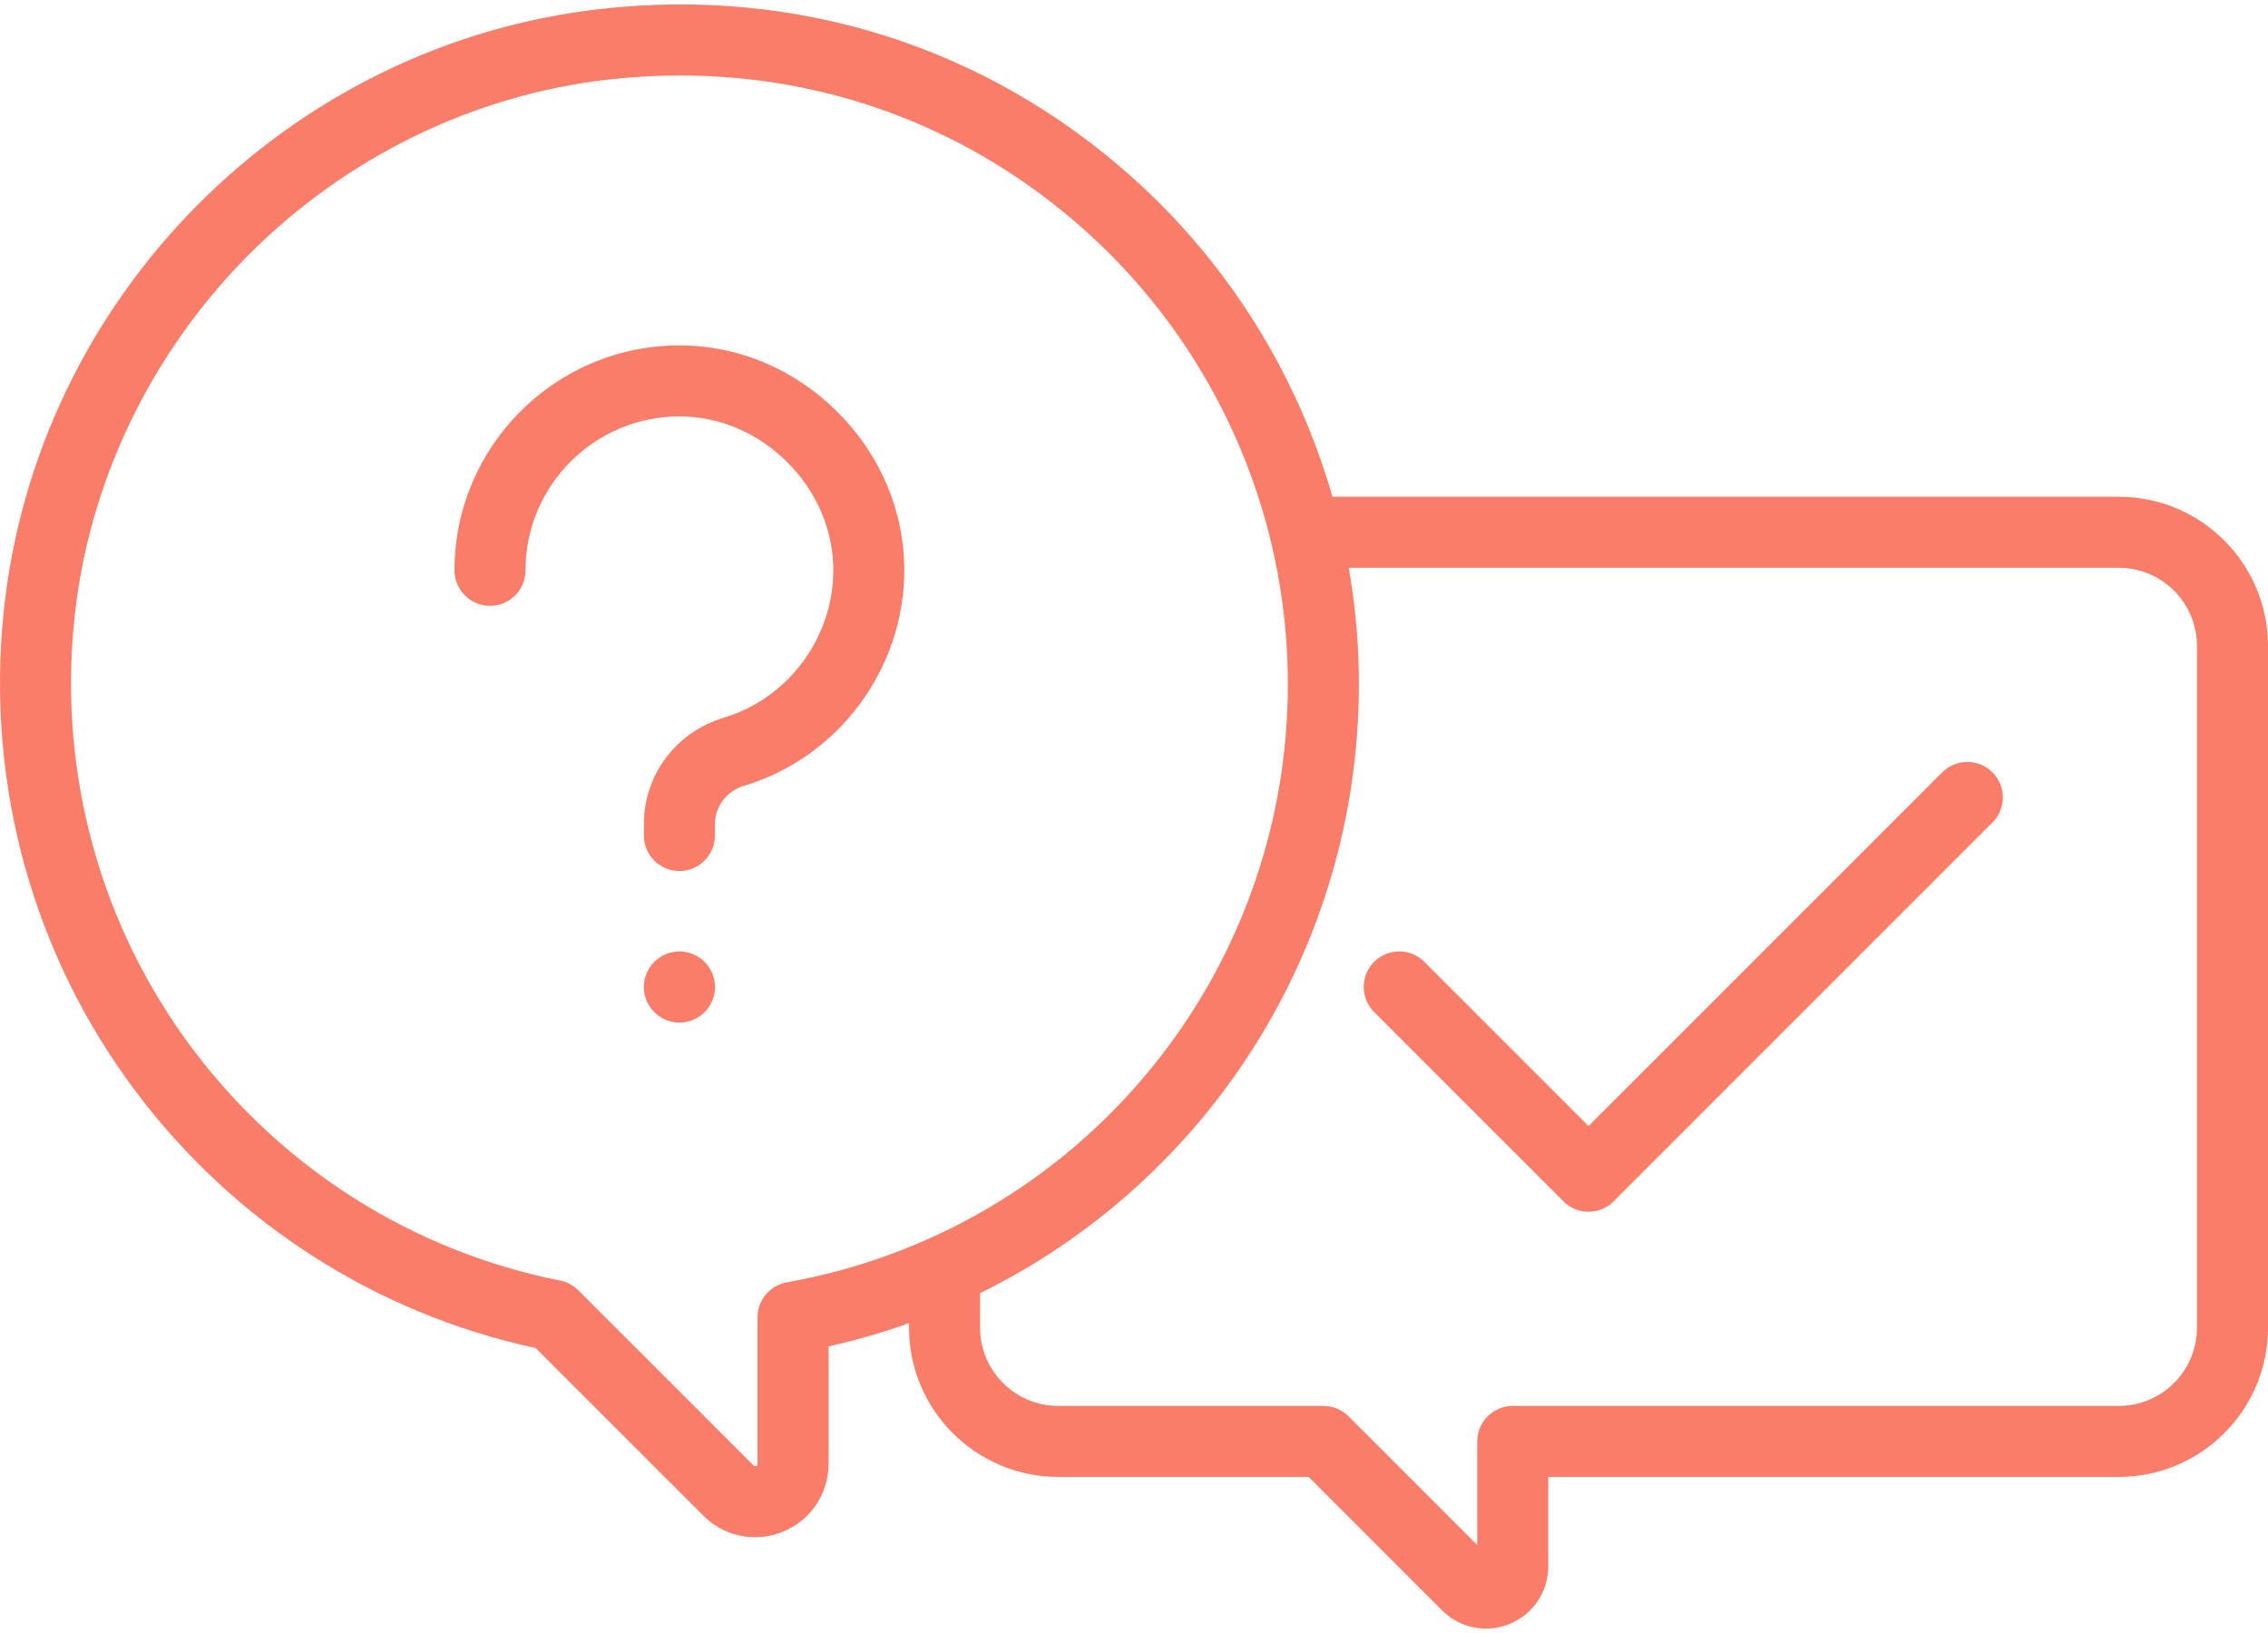 <?xml version="1.0" encoding="UTF-8"?> <svg xmlns="http://www.w3.org/2000/svg" width="50" height="36" viewBox="0 0 50 36" fill="none"><path d="M46.712 10.951H29.375C28.604 8.265 27.089 5.815 24.968 3.916C21.753 1.037 17.6 -0.285 13.274 0.194C6.335 0.961 0.786 6.562 0.079 13.511C-0.307 17.305 0.73 21.055 3 24.072C5.175 26.962 8.296 28.961 11.809 29.718L15.505 33.413C15.815 33.724 16.227 33.888 16.647 33.888C16.856 33.888 17.066 33.847 17.268 33.764C17.875 33.513 18.267 32.926 18.267 32.269V29.682C18.874 29.546 19.466 29.374 20.041 29.169V29.271C20.041 31.084 21.516 32.559 23.329 32.559H28.851L31.792 35.501C32.055 35.764 32.404 35.903 32.76 35.903C32.937 35.903 33.116 35.868 33.287 35.798C33.801 35.585 34.133 35.087 34.133 34.531V32.559H46.712C48.525 32.559 50 31.084 50 29.271V14.239C50 12.427 48.525 10.951 46.712 10.951ZM17.346 28.27C16.973 28.337 16.701 28.661 16.701 29.041V32.269C16.701 32.288 16.701 32.304 16.669 32.318C16.636 32.331 16.625 32.319 16.612 32.306L12.75 28.445C12.641 28.336 12.501 28.261 12.349 28.231C9.119 27.589 6.242 25.777 4.251 23.13C2.219 20.43 1.291 17.07 1.637 13.67C1.941 10.673 3.298 7.823 5.457 5.643C7.616 3.464 10.453 2.081 13.446 1.75C13.966 1.692 14.483 1.664 14.997 1.664C18.307 1.664 21.431 2.851 23.923 5.082C26.763 7.626 28.392 11.269 28.392 15.079C28.392 21.581 23.747 27.128 17.346 28.27ZM48.434 29.271C48.434 30.221 47.661 30.994 46.712 30.994H33.35C32.918 30.994 32.567 31.344 32.567 31.776V34.062L29.729 31.223C29.582 31.076 29.383 30.994 29.175 30.994H23.329C22.38 30.994 21.607 30.221 21.607 29.271V28.508C26.619 26.044 29.958 20.905 29.958 15.079C29.958 14.214 29.882 13.358 29.735 12.517H46.712C47.661 12.517 48.434 13.29 48.434 14.24L48.434 29.271Z" fill="#F97D68"></path><path d="M43.925 17.026C43.62 16.721 43.124 16.721 42.818 17.026L35.021 24.824L31.401 21.204C31.095 20.898 30.599 20.898 30.294 21.204C29.988 21.509 29.988 22.005 30.294 22.311L34.467 26.484C34.62 26.637 34.82 26.713 35.021 26.713C35.221 26.713 35.421 26.637 35.574 26.484L43.925 18.133C44.231 17.828 44.231 17.332 43.925 17.026Z" fill="#F97D68"></path><path d="M14.98 20.975C14.979 20.975 14.979 20.975 14.979 20.975C14.546 20.975 14.195 21.326 14.195 21.759C14.195 22.191 14.546 22.543 14.979 22.543C14.979 22.543 14.979 22.543 14.98 22.543C15.412 22.543 15.763 22.192 15.763 21.76C15.763 21.327 15.412 20.975 14.98 20.975Z" fill="#F97D68"></path><path d="M18.466 9.085C17.517 8.137 16.279 7.615 14.977 7.615C12.244 7.615 10.02 9.839 10.02 12.573C10.02 13.005 10.37 13.356 10.803 13.356C11.235 13.356 11.585 13.005 11.585 12.573C11.585 10.703 13.107 9.181 14.978 9.18C15.86 9.18 16.706 9.54 17.359 10.192C18.011 10.845 18.371 11.691 18.371 12.573C18.37 14.06 17.377 15.397 15.954 15.823C14.902 16.139 14.195 17.082 14.195 18.169V18.419C14.195 18.851 14.546 19.202 14.978 19.202C15.41 19.202 15.761 18.851 15.761 18.419V18.169C15.761 17.779 16.02 17.438 16.404 17.323C18.484 16.699 19.936 14.746 19.936 12.573C19.936 11.273 19.414 10.034 18.466 9.085Z" fill="#F97D68"></path></svg> 